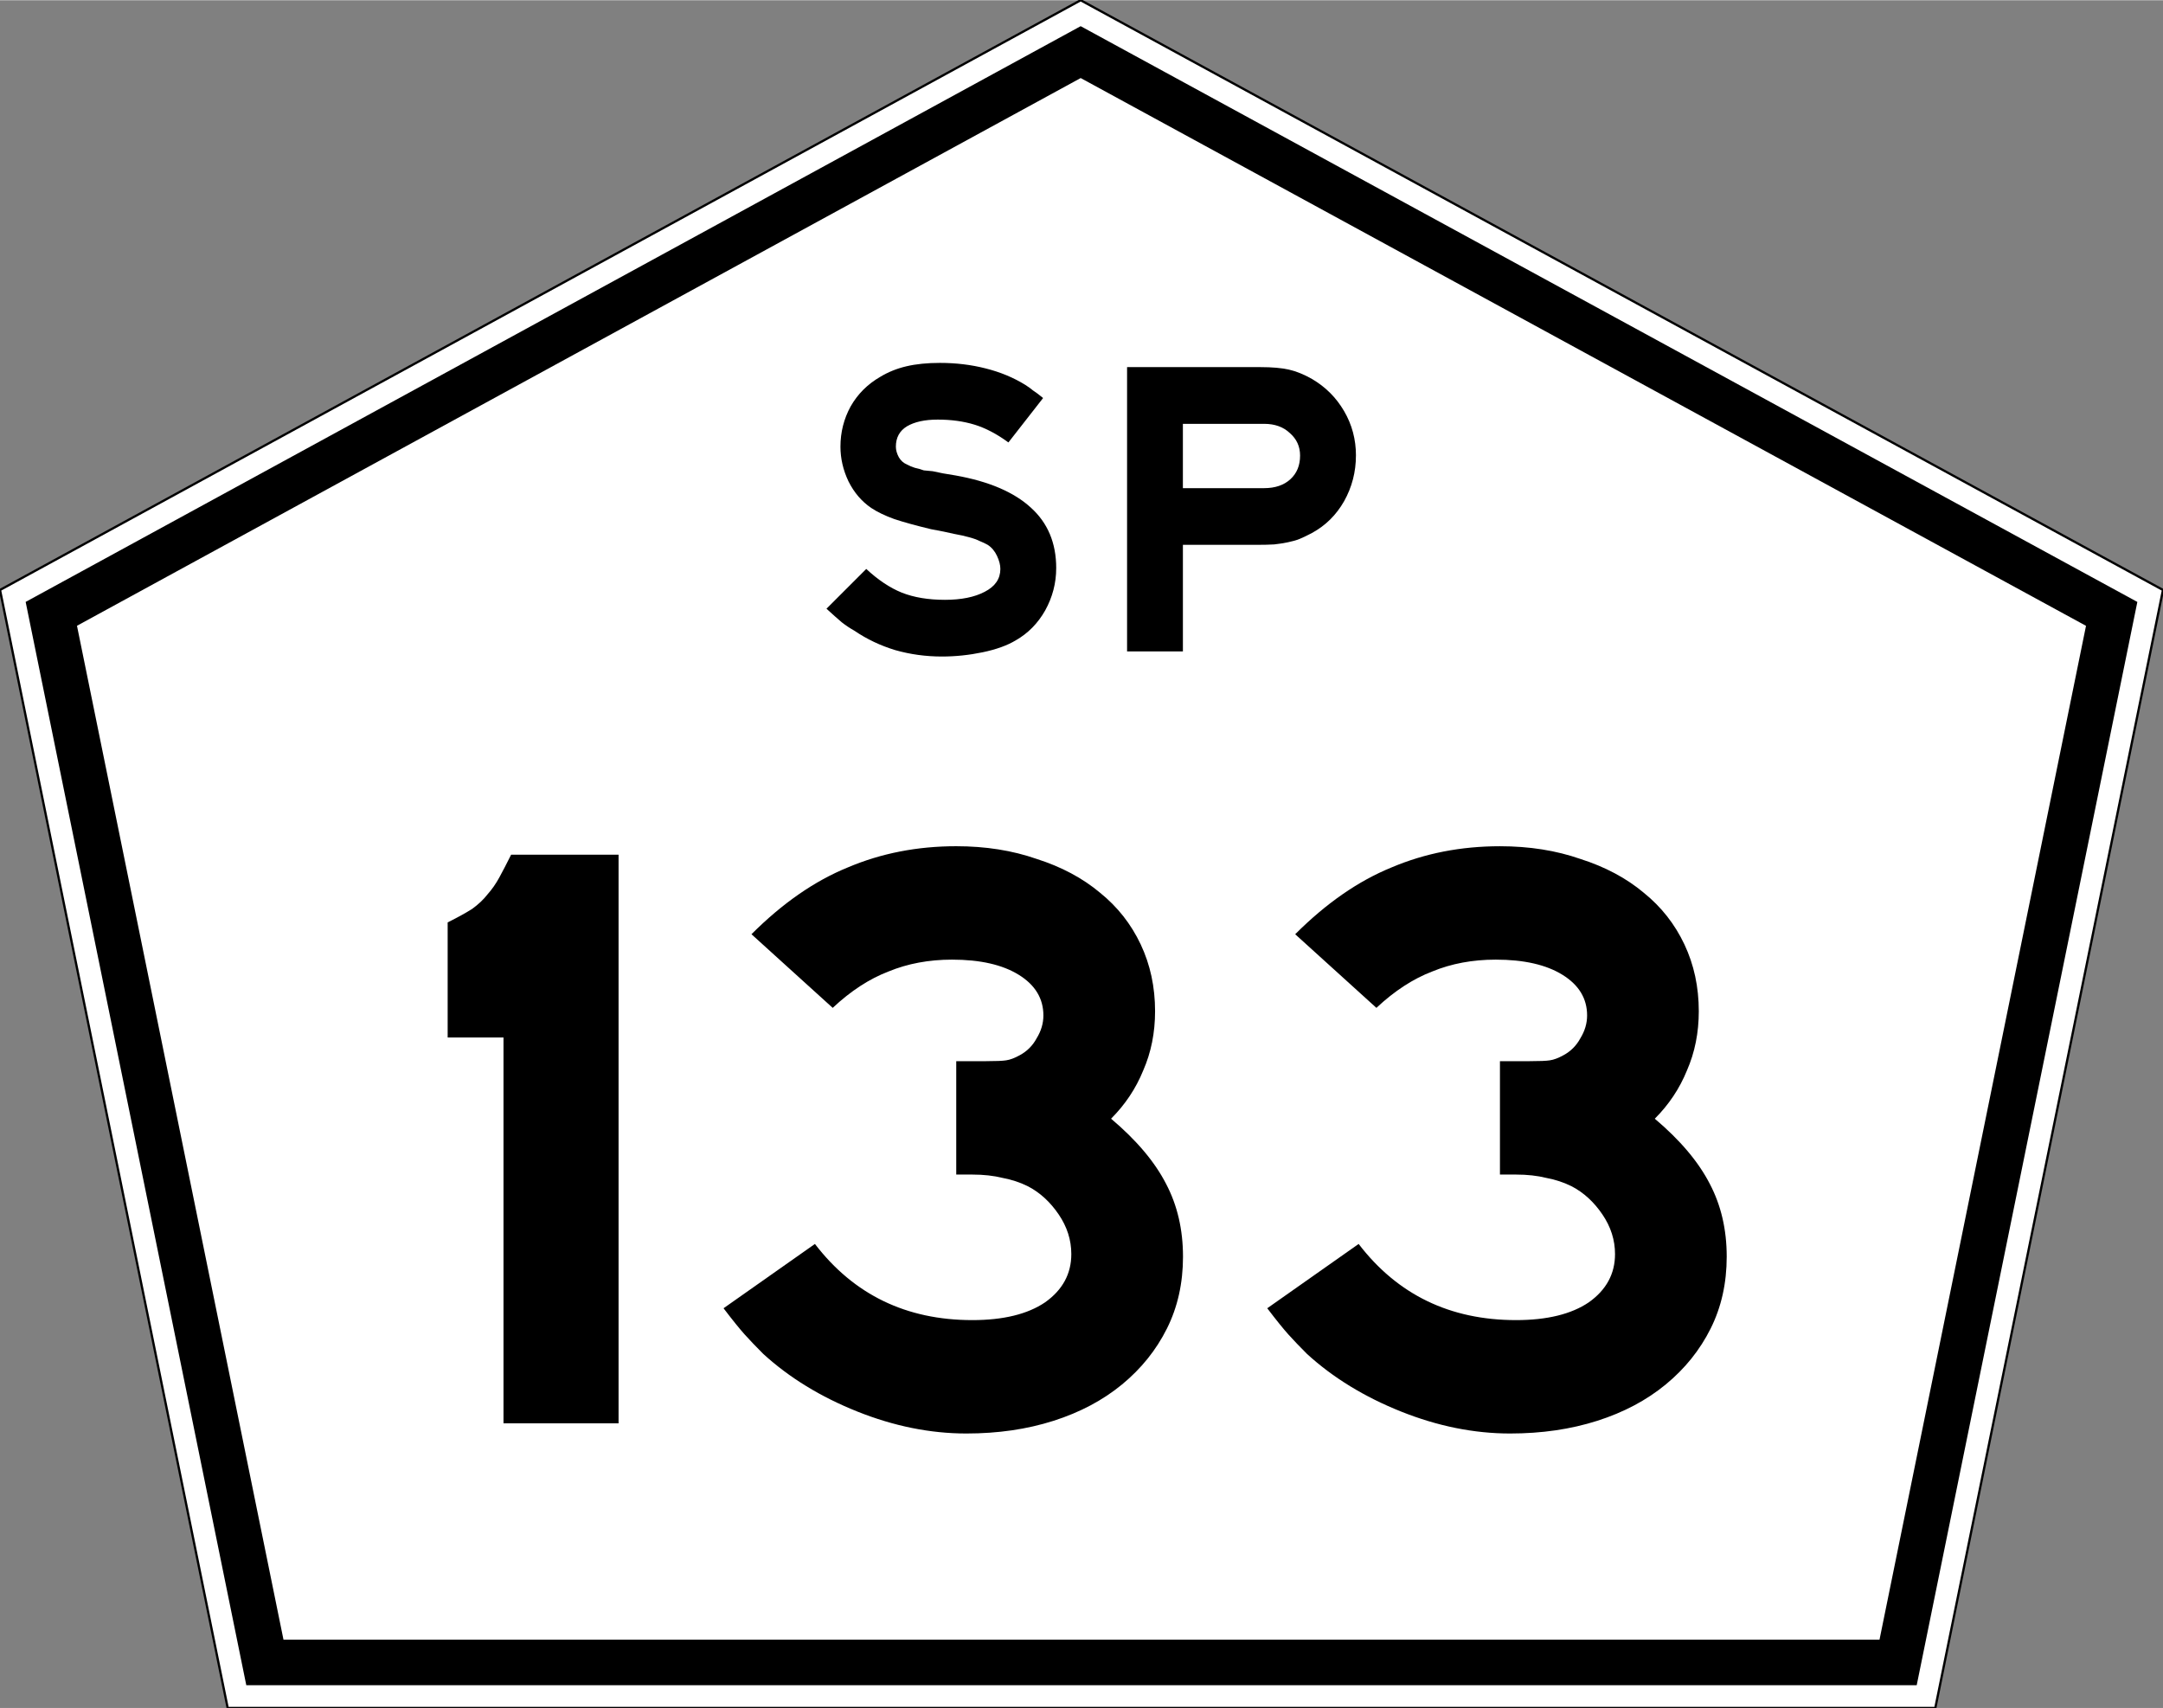 <?xml version="1.0" encoding="UTF-8" standalone="no"?>
<svg
   xmlns:dc="http://purl.org/dc/elements/1.1/"
   xmlns:cc="http://creativecommons.org/ns#"
   xmlns:rdf="http://www.w3.org/1999/02/22-rdf-syntax-ns#"
   xmlns:svg="http://www.w3.org/2000/svg"
   xmlns="http://www.w3.org/2000/svg"
   viewBox="0 0 950 750"
   x="0px"
   y="0px"
   version="1.1"
   width="951px"
   height="751px"
   id="SP-330">
  <rect x="0" y="0" width="950" height="750" fill="#808080" stroke="none"/>
  <defs
     id="defs15" />
  <path
     d="m0 259l100 491h750l100-491-475.36-259-474.64 259z"
     stroke="#000"
     fill="#fff"
     id="path833" />
  <path
     fill="none"
     stroke-width="20px"
     stroke="#000"
     d="m474.64 22.78l452.82 246.72-93.8 460.5h-717.32l-93.8-460.52z"
     id="path839" />
  <g
     stroke-width="9.291"
     aria-label="133"
     id="routenum">
    <path
       d="m221.14 625v-169.46h-24.528v-50.542q6.689-3.345 10.777-5.946 4.088-2.973 6.689-6.318 2.973-3.345 5.203-7.433t5.203-10.034h47.197v249.73z"
       id="path13" />
    <path
       d="m519.58 551.79q0 17.467-7.061 31.589t-19.697 24.528-30.102 15.98q-17.467 5.574-38.278 5.574-23.785 0-47.941-9.662t-41.251-25.271q-4.831-4.831-8.176-8.548-3.345-3.716-9.291-11.521l40.136-28.244q25.643 33.447 69.124 33.447 20.44 0 31.96-7.804 11.521-8.176 11.521-21.183 0-9.291-5.574-17.467-5.574-8.176-13.379-12.264-5.203-2.601-11.149-3.716-5.946-1.486-13.379-1.486h-7.061v-49.799h13.007q6.689 0 8.919-0.372 2.601-0.372 5.946-2.23 4.831-2.601 7.433-7.433 2.973-4.831 2.973-10.034 0-11.149-10.777-17.838-10.777-6.689-29.359-6.689-15.237 0-27.872 5.203-12.636 4.831-24.528 15.98l-35.68-32.34q20.44-20.44 42.366-29.359 21.926-9.291 47.569-9.291 19.325 0 35.305 5.574 16.352 5.203 27.872 14.865 11.521 9.291 17.838 22.67 6.318 13.379 6.318 29.359 0 14.122-5.203 26.014-4.831 11.892-14.122 21.183 16.723 14.122 24.156 28.616 7.433 14.122 7.433 31.96z"
       id="path15" />
    <path
       d="m758.38 551.79q0 17.467-7.061 31.589t-19.697 24.528-30.102 15.98q-17.467 5.574-38.278 5.574-23.785 0-47.941-9.662t-41.251-25.271q-4.831-4.831-8.176-8.548-3.345-3.716-9.291-11.521l40.136-28.244q25.643 33.447 69.124 33.447 20.44 0 31.96-7.804 11.521-8.176 11.521-21.183 0-9.291-5.574-17.467-5.574-8.176-13.379-12.264-5.203-2.601-11.149-3.716-5.946-1.486-13.379-1.486h-7.061v-49.799h13.007q6.689 0 8.919-0.372 2.601-0.372 5.946-2.23 4.831-2.601 7.433-7.433 2.973-4.831 2.973-10.034 0-11.149-10.777-17.838-10.777-6.689-29.359-6.689-15.237 0-27.872 5.203-12.636 4.831-24.528 15.98l-35.677-32.332q20.44-20.44 42.366-29.359 21.926-9.291 47.569-9.291 19.325 0 35.305 5.574 16.352 5.203 27.872 14.865 11.521 9.291 17.838 22.67 6.318 13.379 6.318 29.359 0 14.122-5.203 26.014-4.831 11.892-14.122 21.183 16.723 14.122 24.156 28.616 7.433 14.122 7.433 31.96z"
       id="path17" />
  </g>
  <g
     stroke-width="4.645"
     aria-label="SP"
     id="text854">
    <path
       d="m463.89 249.39q0 9.848-4.831 18.582-4.831 8.547-13.007 13.193-5.574 3.345-14.494 5.203-8.919 1.858-17.838 1.858-10.592 0-20.44-2.787-9.848-2.973-18.024-8.547-2.973-1.672-5.574-3.716-2.416-2.044-6.689-5.946l17.467-17.467q7.804 7.247 15.609 10.406 7.99 3.159 18.953 3.159 10.777 0 17.467-3.53 6.875-3.53 6.875-10.034 0-2.601-1.486-5.76t-4.088-4.831q-1.672-0.929-3.53-1.672-1.858-0.929-4.645-1.672-2.601-0.743-6.689-1.486-3.902-0.929-10.034-2.044-10.034-2.416-16.166-4.46-6.132-2.23-10.034-4.831-6.318-4.274-10.034-11.706-3.53-7.433-3.53-15.237 0-9.477 4.46-17.653 4.645-8.176 13.007-13.007 5.203-3.159 11.521-4.645 6.318-1.486 14.679-1.486 10.592 0 20.068 2.416 9.662 2.416 17.467 7.247 2.044 1.301 3.345 2.416 1.486 0.929 4.46 3.345l-15.237 19.511q-7.619-5.574-14.865-7.804-7.247-2.23-16.166-2.23-8.547 0-13.565 2.973-4.831 2.973-4.831 8.919 0 2.23 1.301 4.645 1.301 2.23 3.53 3.159 1.672 0.929 3.53 1.486 1.858 0.372 3.902 1.115l3.902 0.372 4.46 0.929 5.574 0.929q21.926 3.902 33.075 14.122 11.149 10.034 11.149 26.572z"
       id="path12" />
    <path
       d="m595.53 199.97q0 10.777-5.203 20.068-5.203 9.105-14.122 13.936-2.787 1.486-5.389 2.601-2.416 0.929-5.203 1.486-2.601 0.557-5.946 0.929-3.159 0.186-7.433 0.186h-32.7v46.82h-24.52v-124.87h58.532q7.804 0 12.635 1.115 4.831 1.115 10.034 4.088 8.919 5.203 14.122 14.122t5.203 19.511zm-24.528 0q0-5.946-4.46-9.848-4.274-4.088-11.335-4.088h-35.677v28.244h35.677q7.247 0 11.521-3.902 4.274-3.902 4.274-10.406z"
       id="path14" />
  </g>
</svg>
